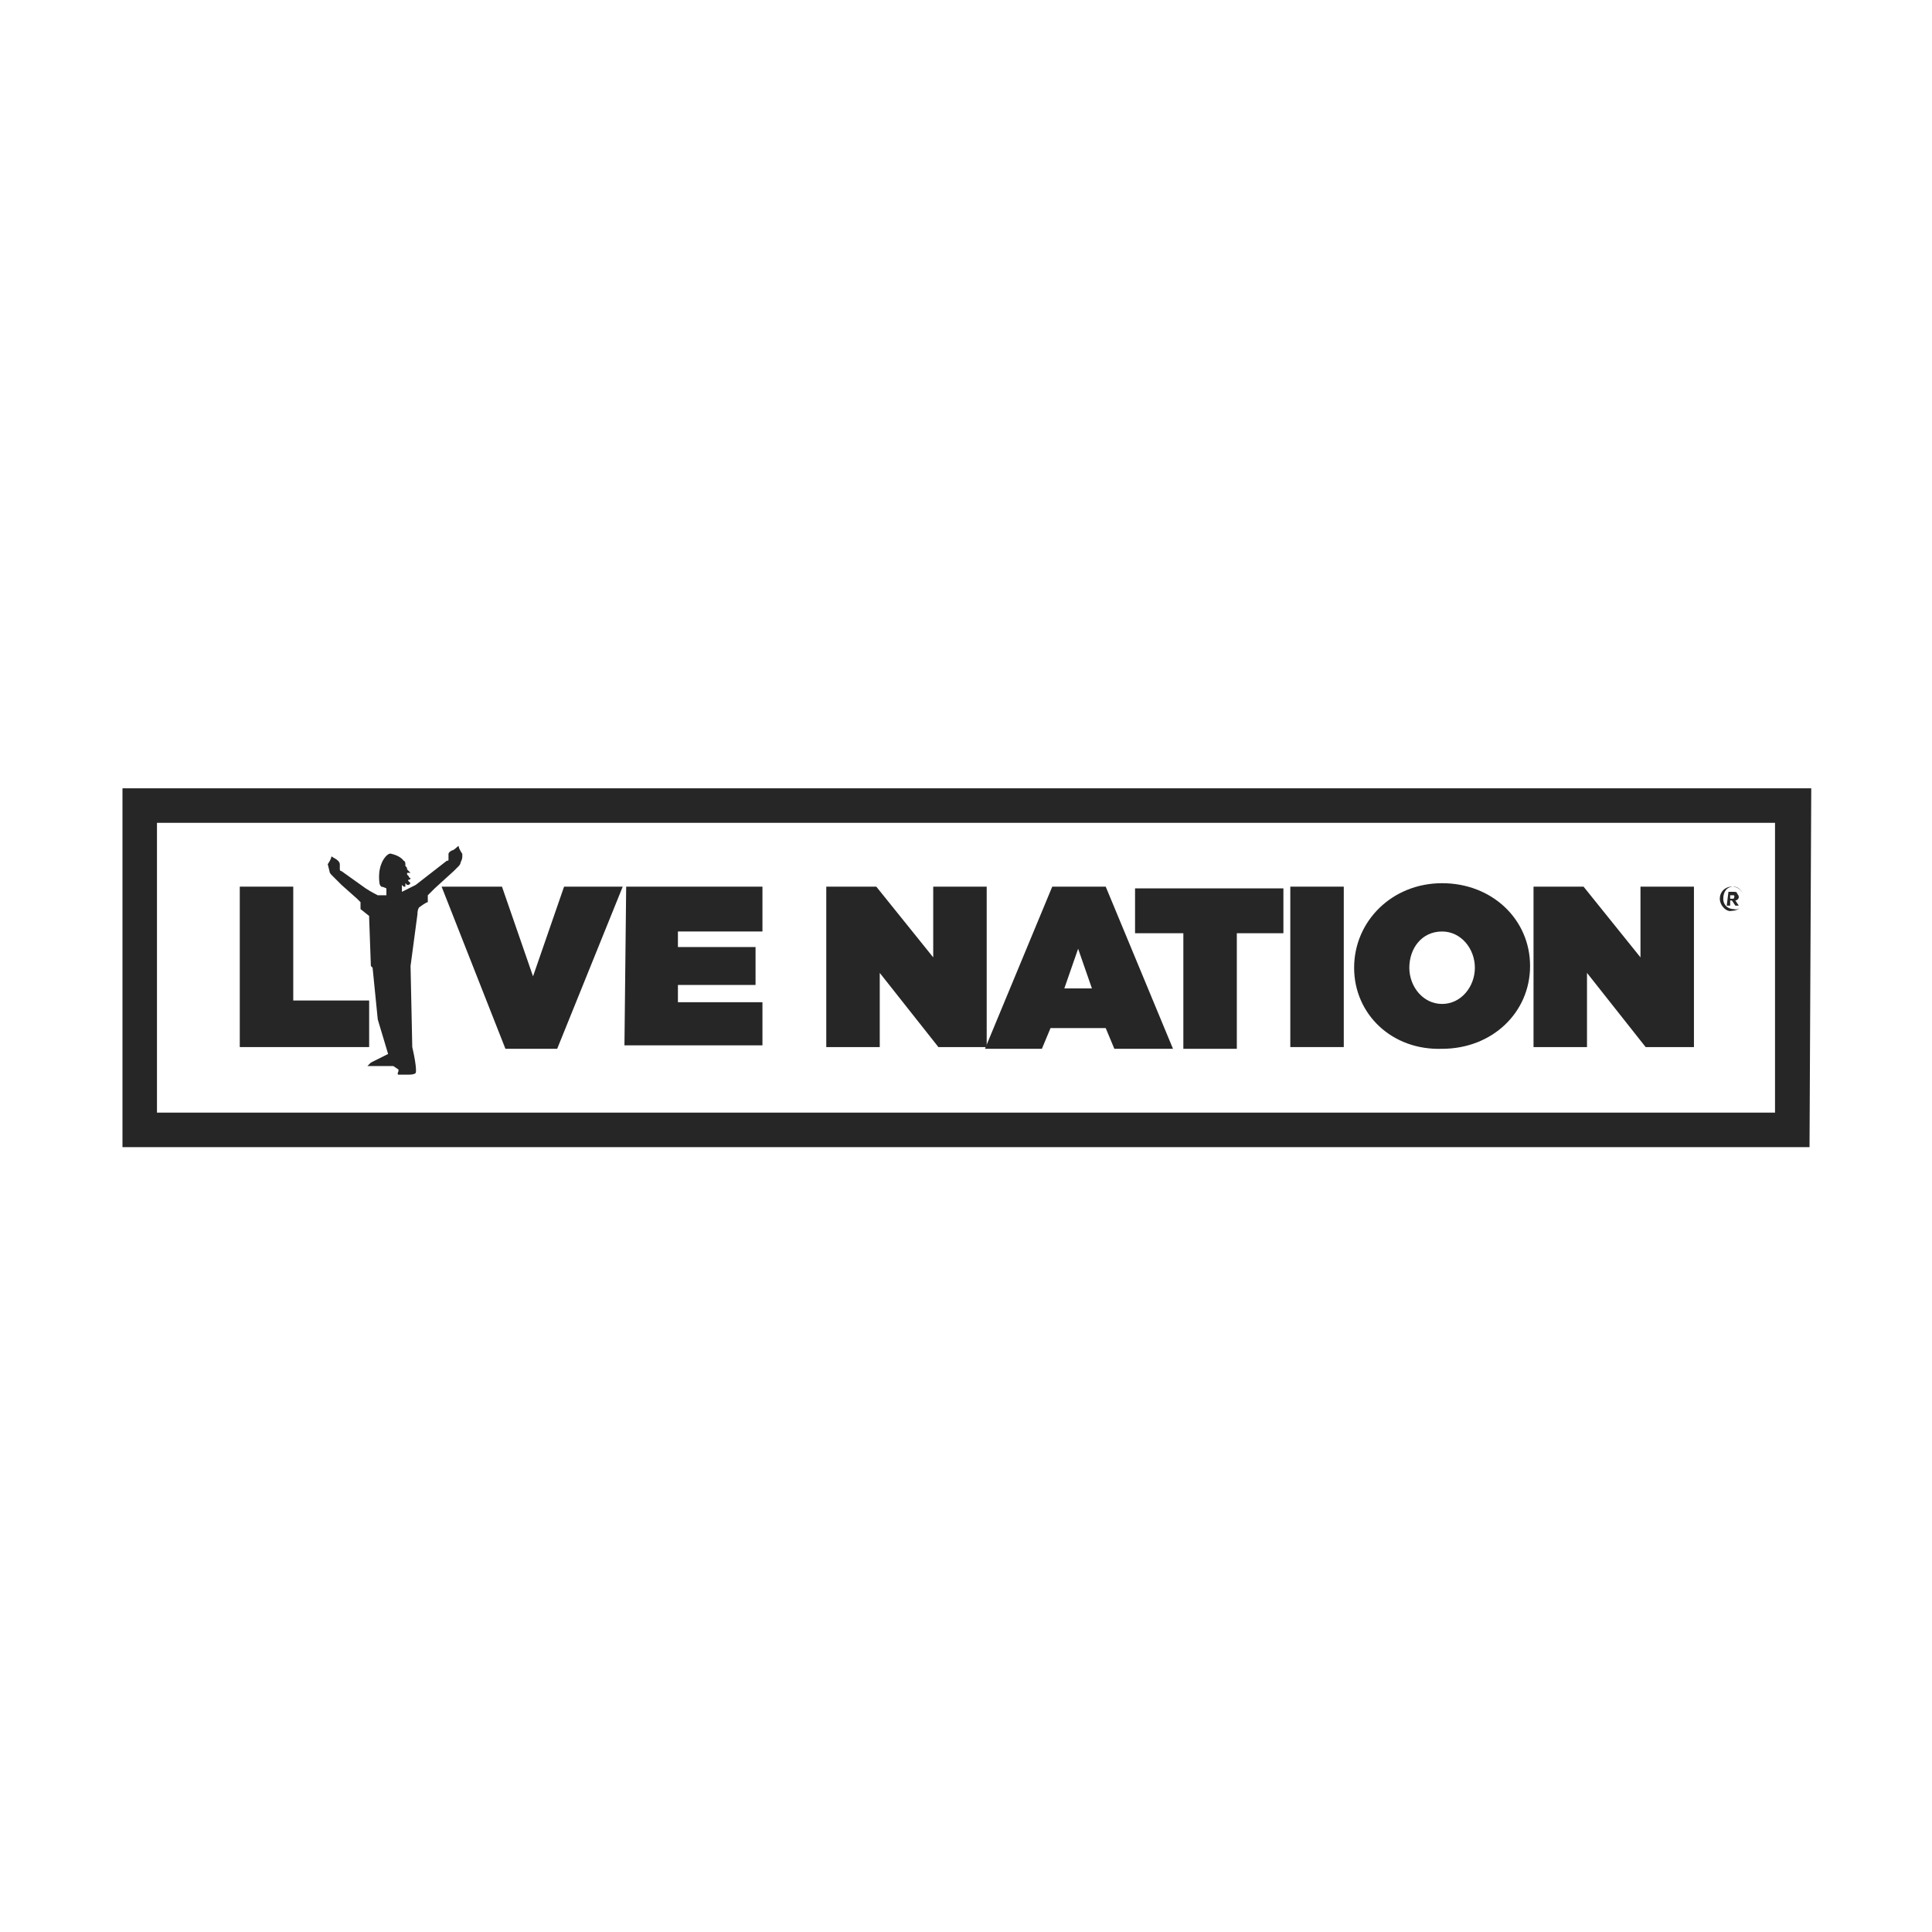 <?xml version="1.0" encoding="utf-8"?>
<!-- Generator: Adobe Illustrator 26.0.2, SVG Export Plug-In . SVG Version: 6.00 Build 0)  -->
<svg version="1.1" id="Layer_1" xmlns="http://www.w3.org/2000/svg" xmlns:xlink="http://www.w3.org/1999/xlink" x="0px" y="0px"
	 viewBox="0 0 112 112" style="enable-background:new 0 0 112 112;" xml:space="preserve">
<style type="text/css">
	.st0{fill:#262626;}
</style>
<g>
	<g>
		<g>
			<path class="st0" d="M13.9,51.4H17V58h4.4v2.7h-7.5V51.4z"/>
		</g>
		<g>
			<path class="st0" d="M25.6,51.4h3.5l1.8,5.2l1.8-5.2h3.4l-3.8,9.4h-3L25.6,51.4z"/>
		</g>
		<g>
			<path class="st0" d="M36.3,51.4h7.9V54h-4.9v0.9h4.5v2.2h-4.5v1h4.9v2.5h-8L36.3,51.4L36.3,51.4z"/>
		</g>
		<g>
			<path class="st0" d="M47.9,51.4h2.9l3.3,4.1v-4.1h3.1v9.3h-2.8L51,56.4v4.3h-3.1V51.4z"/>
		</g>
		<g>
			<path class="st0" d="M61,51.4h3.1l3.9,9.4h-3.4l-0.5-1.2h-3.2l-0.5,1.2h-3.3L61,51.4z M63.3,57.3L62.5,55l-0.8,2.3H63.3z"/>
		</g>
		<g>
			<path class="st0" d="M68.5,54.1h-2.7v-2.6h8.6v2.6h-2.7v6.7h-3.1v-6.7H68.5z"/>
		</g>
		<g>
			<path class="st0" d="M74.8,51.4h3.1v9.3h-3.1V51.4z"/>
		</g>
		<g>
			<path class="st0" d="M78.5,56.1L78.5,56.1c0-2.7,2.2-4.9,5.1-4.9s5.1,2.1,5.1,4.8l0,0c0,2.7-2.2,4.8-5.1,4.8
				C80.7,60.9,78.5,58.8,78.5,56.1z M85.5,56.1L85.5,56.1c0-1.1-0.8-2.1-1.9-2.1c-1.2,0-1.9,1-1.9,2.1l0,0c0,1.1,0.8,2.1,1.9,2.1
				C84.7,58.2,85.5,57.2,85.5,56.1z"/>
		</g>
		<g>
			<path class="st0" d="M88.9,51.4h2.9l3.3,4.1v-4.1h3.1v9.3h-2.8L92,56.4v4.3h-3.1V51.4z"/>
		</g>
	</g>
	<g>
		<path class="st0" d="M104.9,66.5H7.1V45.7H105L104.9,66.5L104.9,66.5z M9.1,64.5h93.8V47.7H9.1V64.5z"/>
	</g>
	<g>
		<g>
			<path class="st0" d="M26.8,49.5c0,0-0.2-0.3-0.2-0.4c0-0.1-0.1,0-0.1,0s-0.2,0.2-0.3,0.2C26,49.4,26,49.5,26,49.5v0.3
				c0,0.1,0,0.1-0.1,0.1l-1.8,1.4l-0.2,0.1l-0.6,0.3v-0.4l0.1,0.1c0.1,0,0.1,0,0.1,0v-0.1v-0.1l0.1,0.1c0.1,0,0.1,0,0.1,0l0.1-0.1
				l-0.1-0.1c0,0-0.1-0.1,0-0.1s0.1-0.1,0.1-0.1s-0.1,0-0.1-0.1l-0.1-0.1v-0.1c0,0,0,0,0.1,0s0.1,0,0.1,0s0,0-0.1-0.1l-0.1-0.1
				c0-0.1,0-0.1-0.1-0.2v-0.1c0-0.2-0.1-0.2-0.1-0.2c-0.2-0.3-0.7-0.4-0.7-0.4c-0.2-0.1-0.5,0.3-0.6,0.6c-0.2,0.5-0.1,1.1-0.1,1.1
				s0,0.1,0.1,0.2c0.1,0,0.3,0.1,0.3,0.1v0.4h-0.5c0,0-0.4-0.2-0.7-0.4l-1.4-1c0,0-0.1,0-0.1-0.1v-0.3c0,0,0-0.1-0.1-0.2
				c-0.1-0.1-0.3-0.2-0.3-0.2s-0.1-0.1-0.1,0S19,50.1,19,50.1l0.1,0.4c0,0,0,0.1,0.1,0.2l0.1,0.1l0.5,0.5l0,0l0.9,0.8l0.2,0.2
				c0,0,0,0,0,0.1v0.2c0,0,0,0,0,0.1l0.5,0.4c0,0,0,0,0,0.1l0.1,2.8l0,0l0.1,0.1l0.3,3l0.6,2l-1,0.5c0,0,0,0-0.1,0.1l-0.1,0.1l0,0
				h1.5l0.3,0.2v0.1c0,0-0.1,0.2,0,0.2s0.4,0,0.5,0c0.2,0,0.4,0,0.5-0.1c0,0,0.1-0.2-0.2-1.5L23.8,56l0.4-3c0-0.3,0.1-0.4,0.1-0.4
				s0.4-0.3,0.5-0.3v-0.1V52c0-0.1,0-0.1,0-0.1l0.3-0.3l0.1-0.1l1.1-1l0.2-0.2l0.1-0.1c0.1-0.1,0.1-0.2,0.1-0.2s0.1-0.2,0.1-0.3
				C26.8,49.6,26.8,49.5,26.8,49.5"/>
		</g>
	</g>
	<g>
		<path class="st0" d="M99.7,52.1L99.7,52.1c0-0.4,0.3-0.7,0.7-0.7c0.4,0,0.7,0.3,0.7,0.7l0,0c0,0.4-0.3,0.7-0.7,0.7
			C100.1,52.9,99.7,52.5,99.7,52.1z M101.1,52.1L101.1,52.1c0-0.4-0.3-0.7-0.6-0.7c-0.4,0-0.6,0.3-0.6,0.7l0,0
			c0,0.4,0.3,0.6,0.6,0.6C100.8,52.8,101.1,52.5,101.1,52.1z M100.2,51.7h0.3c0.1,0,0.2,0,0.2,0.1c0,0,0.1,0.1,0.1,0.2l0,0
			c0,0.1-0.1,0.2-0.2,0.2l0.2,0.3h-0.2l-0.2-0.3l0,0h-0.1v0.3h-0.2L100.2,51.7L100.2,51.7z M100.5,52.1
			C100.6,52.1,100.6,52.1,100.5,52.1L100.5,52.1c0.1-0.2,0-0.2,0-0.2h-0.2v0.2C100.3,52.1,100.5,52.1,100.5,52.1z"/>
	</g>
</g>
</svg>
